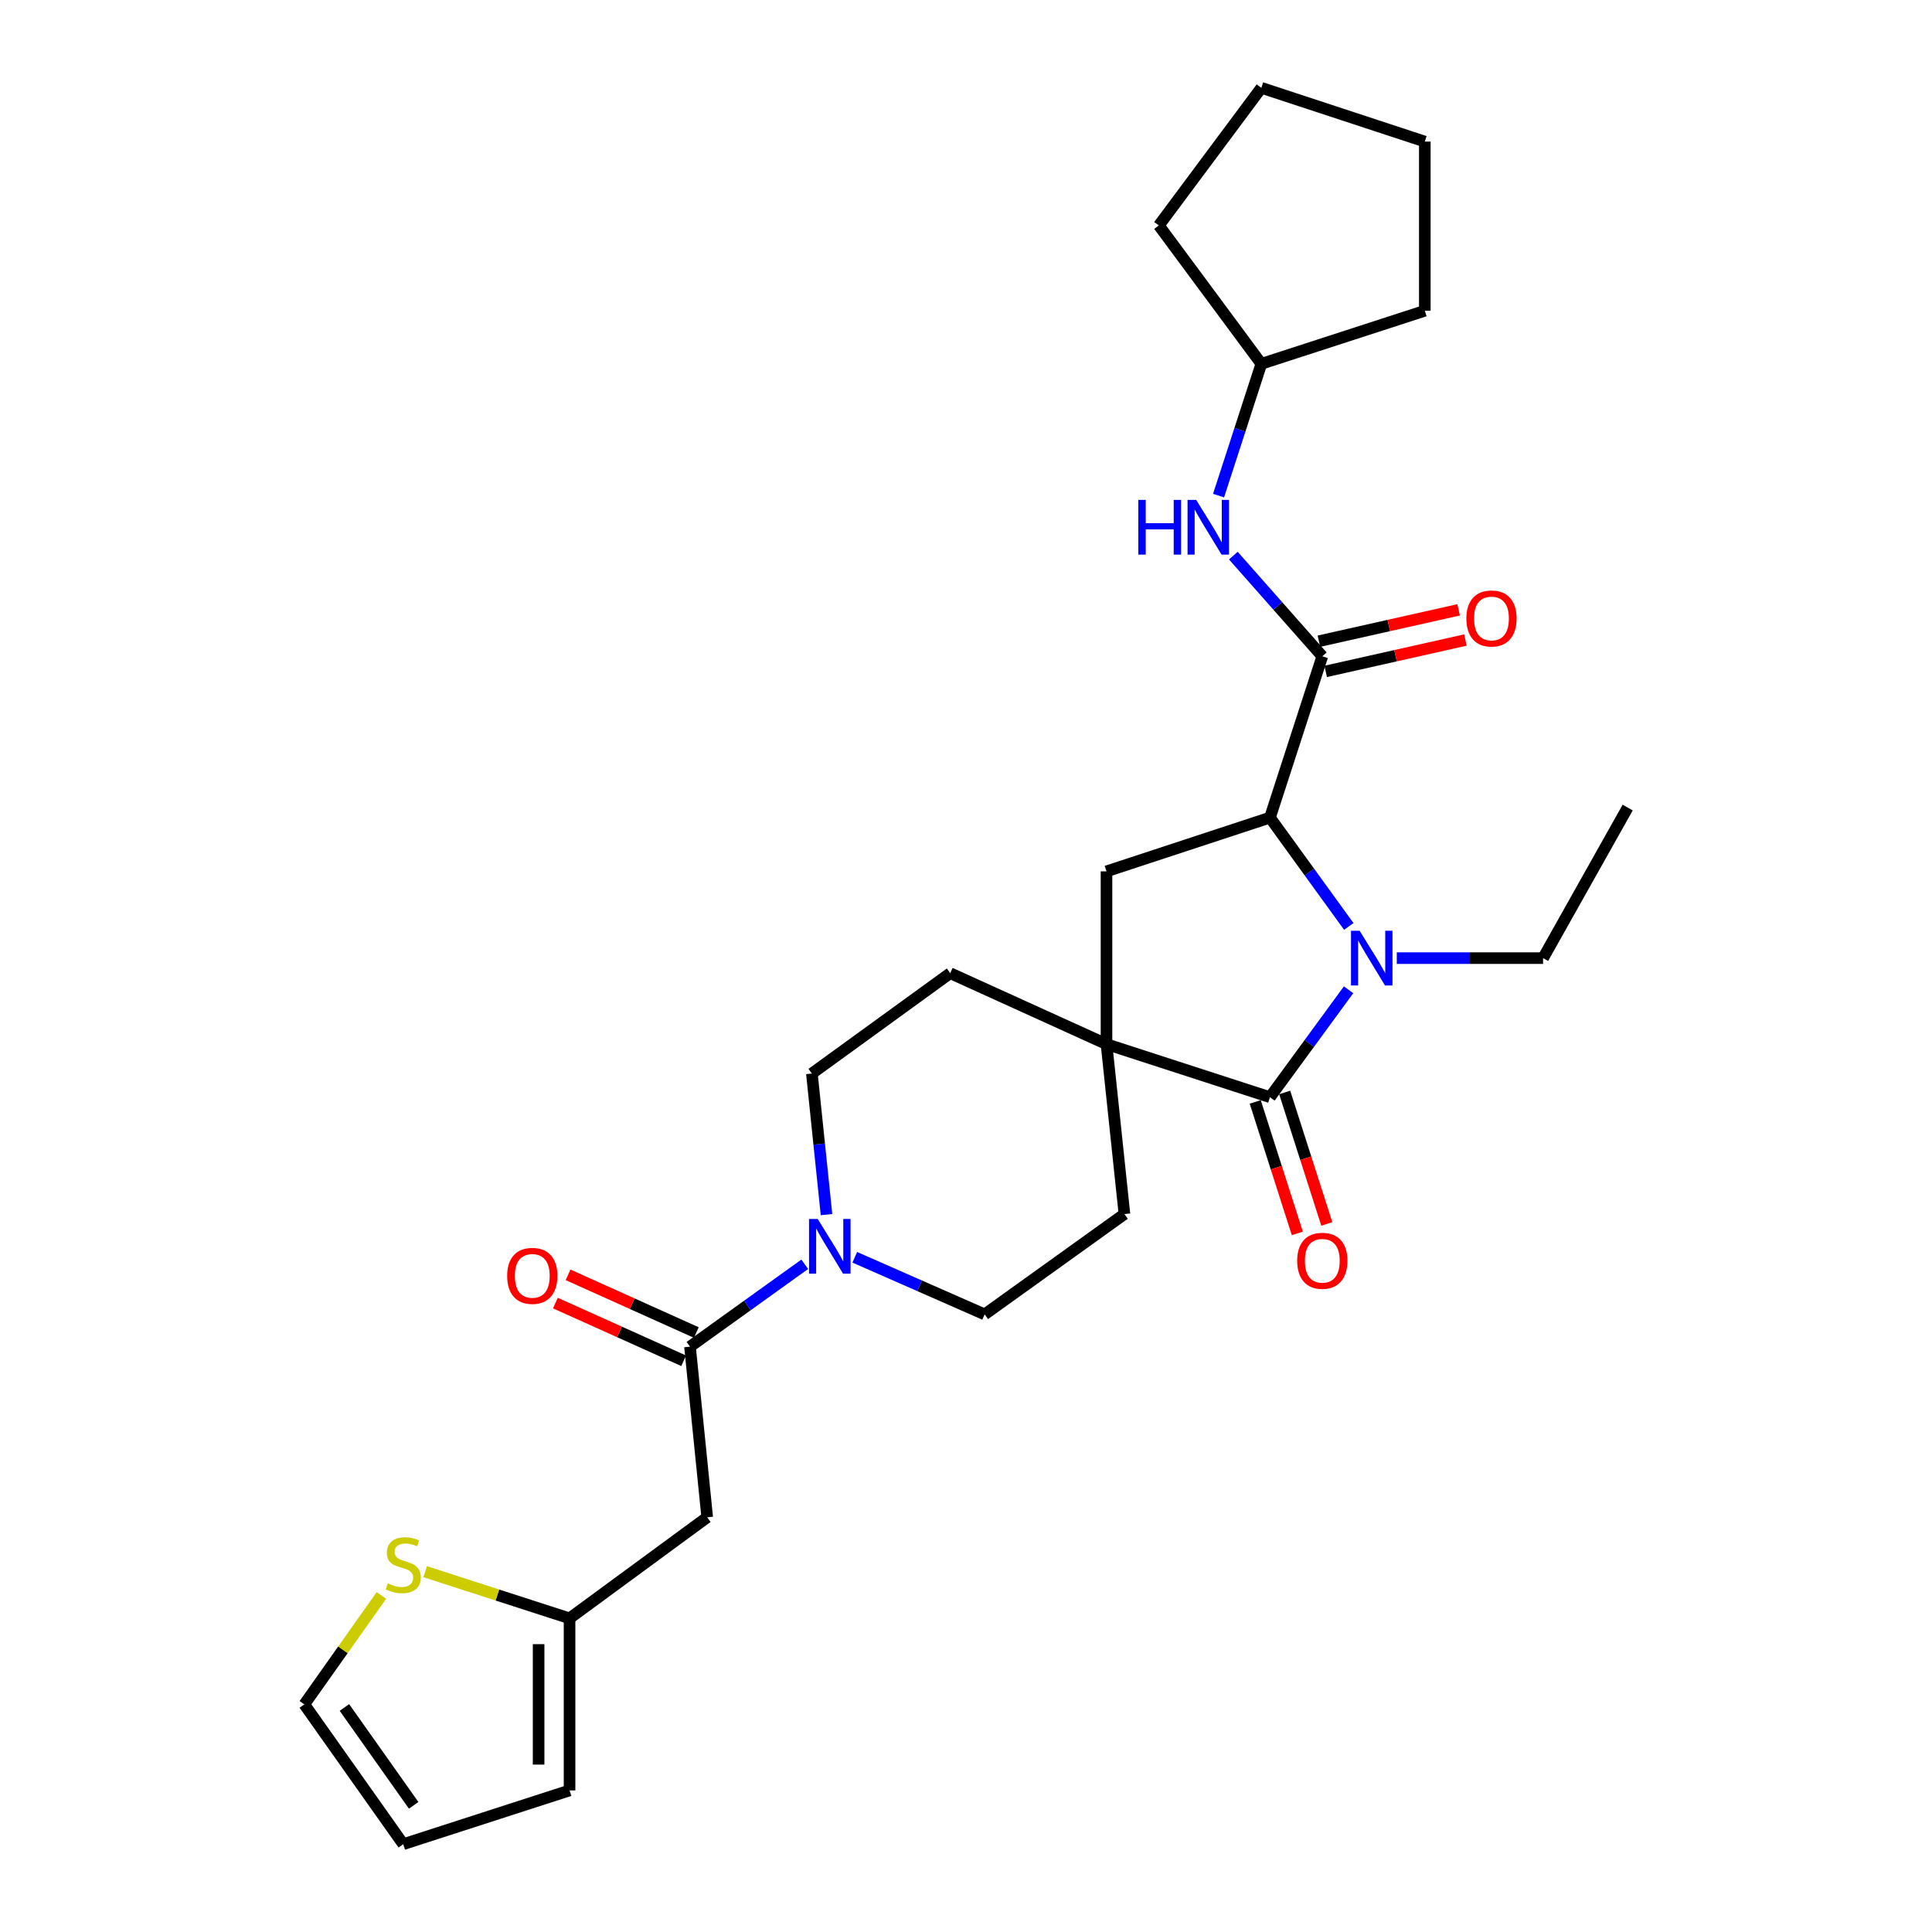 <?xml version='1.0' encoding='iso-8859-1'?>
<svg version='1.1' baseProfile='full'
              xmlns='http://www.w3.org/2000/svg'
                      xmlns:rdkit='http://www.rdkit.org/xml'
                      xmlns:xlink='http://www.w3.org/1999/xlink'
                  xml:space='preserve'
width='1000px' height='1000px' viewBox='0 0 1000 1000'>
<!-- END OF HEADER -->
<rect style='opacity:1.0;fill:#FFFFFF;stroke:none' width='1000' height='1000' x='0' y='0'> </rect>
<path class='bond-0' d='M 698.016,512.314 L 677.673,540.108' style='fill:none;fill-rule:evenodd;stroke:#0000FF;stroke-width:6px;stroke-linecap:butt;stroke-linejoin:miter;stroke-opacity:1' />
<path class='bond-0' d='M 677.673,540.108 L 657.329,567.901' style='fill:none;fill-rule:evenodd;stroke:#000000;stroke-width:6px;stroke-linecap:butt;stroke-linejoin:miter;stroke-opacity:1' />
<path class='bond-1' d='M 698.128,479.519 L 677.729,451.359' style='fill:none;fill-rule:evenodd;stroke:#0000FF;stroke-width:6px;stroke-linecap:butt;stroke-linejoin:miter;stroke-opacity:1' />
<path class='bond-1' d='M 677.729,451.359 L 657.329,423.2' style='fill:none;fill-rule:evenodd;stroke:#000000;stroke-width:6px;stroke-linecap:butt;stroke-linejoin:miter;stroke-opacity:1' />
<path class='bond-21' d='M 722.97,495.924 L 760.832,495.924' style='fill:none;fill-rule:evenodd;stroke:#0000FF;stroke-width:6px;stroke-linecap:butt;stroke-linejoin:miter;stroke-opacity:1' />
<path class='bond-21' d='M 760.832,495.924 L 798.693,495.924' style='fill:none;fill-rule:evenodd;stroke:#000000;stroke-width:6px;stroke-linecap:butt;stroke-linejoin:miter;stroke-opacity:1' />
<path class='bond-2' d='M 657.329,567.901 L 572.724,540.456' style='fill:none;fill-rule:evenodd;stroke:#000000;stroke-width:6px;stroke-linecap:butt;stroke-linejoin:miter;stroke-opacity:1' />
<path class='bond-11' d='M 649.702,570.344 L 660.598,604.371' style='fill:none;fill-rule:evenodd;stroke:#000000;stroke-width:6px;stroke-linecap:butt;stroke-linejoin:miter;stroke-opacity:1' />
<path class='bond-11' d='M 660.598,604.371 L 671.494,638.399' style='fill:none;fill-rule:evenodd;stroke:#FF0000;stroke-width:6px;stroke-linecap:butt;stroke-linejoin:miter;stroke-opacity:1' />
<path class='bond-11' d='M 664.957,565.458 L 675.853,599.486' style='fill:none;fill-rule:evenodd;stroke:#000000;stroke-width:6px;stroke-linecap:butt;stroke-linejoin:miter;stroke-opacity:1' />
<path class='bond-11' d='M 675.853,599.486 L 686.75,633.514' style='fill:none;fill-rule:evenodd;stroke:#FF0000;stroke-width:6px;stroke-linecap:butt;stroke-linejoin:miter;stroke-opacity:1' />
<path class='bond-3' d='M 657.329,423.2 L 684.419,339.698' style='fill:none;fill-rule:evenodd;stroke:#000000;stroke-width:6px;stroke-linecap:butt;stroke-linejoin:miter;stroke-opacity:1' />
<path class='bond-6' d='M 657.329,423.2 L 572.724,451.019' style='fill:none;fill-rule:evenodd;stroke:#000000;stroke-width:6px;stroke-linecap:butt;stroke-linejoin:miter;stroke-opacity:1' />
<path class='bond-12' d='M 572.724,540.456 L 491.831,503.711' style='fill:none;fill-rule:evenodd;stroke:#000000;stroke-width:6px;stroke-linecap:butt;stroke-linejoin:miter;stroke-opacity:1' />
<path class='bond-13' d='M 572.724,540.456 L 582.006,628.398' style='fill:none;fill-rule:evenodd;stroke:#000000;stroke-width:6px;stroke-linecap:butt;stroke-linejoin:miter;stroke-opacity:1' />
<path class='bond-28' d='M 572.724,540.456 L 572.724,451.019' style='fill:none;fill-rule:evenodd;stroke:#000000;stroke-width:6px;stroke-linecap:butt;stroke-linejoin:miter;stroke-opacity:1' />
<path class='bond-8' d='M 684.419,339.698 L 661.397,313.643' style='fill:none;fill-rule:evenodd;stroke:#000000;stroke-width:6px;stroke-linecap:butt;stroke-linejoin:miter;stroke-opacity:1' />
<path class='bond-8' d='M 661.397,313.643 L 638.376,287.587' style='fill:none;fill-rule:evenodd;stroke:#0000FF;stroke-width:6px;stroke-linecap:butt;stroke-linejoin:miter;stroke-opacity:1' />
<path class='bond-14' d='M 686.173,347.513 L 722.335,339.395' style='fill:none;fill-rule:evenodd;stroke:#000000;stroke-width:6px;stroke-linecap:butt;stroke-linejoin:miter;stroke-opacity:1' />
<path class='bond-14' d='M 722.335,339.395 L 758.498,331.277' style='fill:none;fill-rule:evenodd;stroke:#FF0000;stroke-width:6px;stroke-linecap:butt;stroke-linejoin:miter;stroke-opacity:1' />
<path class='bond-14' d='M 682.664,331.884 L 718.826,323.765' style='fill:none;fill-rule:evenodd;stroke:#000000;stroke-width:6px;stroke-linecap:butt;stroke-linejoin:miter;stroke-opacity:1' />
<path class='bond-14' d='M 718.826,323.765 L 754.989,315.647' style='fill:none;fill-rule:evenodd;stroke:#FF0000;stroke-width:6px;stroke-linecap:butt;stroke-linejoin:miter;stroke-opacity:1' />
<path class='bond-4' d='M 357.141,697.029 L 386.837,675.711' style='fill:none;fill-rule:evenodd;stroke:#000000;stroke-width:6px;stroke-linecap:butt;stroke-linejoin:miter;stroke-opacity:1' />
<path class='bond-4' d='M 386.837,675.711 L 416.534,654.392' style='fill:none;fill-rule:evenodd;stroke:#0000FF;stroke-width:6px;stroke-linecap:butt;stroke-linejoin:miter;stroke-opacity:1' />
<path class='bond-7' d='M 357.141,697.029 L 366.049,785.345' style='fill:none;fill-rule:evenodd;stroke:#000000;stroke-width:6px;stroke-linecap:butt;stroke-linejoin:miter;stroke-opacity:1' />
<path class='bond-17' d='M 360.427,689.725 L 327.23,674.789' style='fill:none;fill-rule:evenodd;stroke:#000000;stroke-width:6px;stroke-linecap:butt;stroke-linejoin:miter;stroke-opacity:1' />
<path class='bond-17' d='M 327.23,674.789 L 294.032,659.853' style='fill:none;fill-rule:evenodd;stroke:#FF0000;stroke-width:6px;stroke-linecap:butt;stroke-linejoin:miter;stroke-opacity:1' />
<path class='bond-17' d='M 353.855,704.333 L 320.657,689.397' style='fill:none;fill-rule:evenodd;stroke:#000000;stroke-width:6px;stroke-linecap:butt;stroke-linejoin:miter;stroke-opacity:1' />
<path class='bond-17' d='M 320.657,689.397 L 287.46,674.461' style='fill:none;fill-rule:evenodd;stroke:#FF0000;stroke-width:6px;stroke-linecap:butt;stroke-linejoin:miter;stroke-opacity:1' />
<path class='bond-5' d='M 442.429,650.769 L 476.038,665.547' style='fill:none;fill-rule:evenodd;stroke:#0000FF;stroke-width:6px;stroke-linecap:butt;stroke-linejoin:miter;stroke-opacity:1' />
<path class='bond-5' d='M 476.038,665.547 L 509.647,680.325' style='fill:none;fill-rule:evenodd;stroke:#000000;stroke-width:6px;stroke-linecap:butt;stroke-linejoin:miter;stroke-opacity:1' />
<path class='bond-29' d='M 427.799,628.676 L 424.013,592.166' style='fill:none;fill-rule:evenodd;stroke:#0000FF;stroke-width:6px;stroke-linecap:butt;stroke-linejoin:miter;stroke-opacity:1' />
<path class='bond-29' d='M 424.013,592.166 L 420.227,555.656' style='fill:none;fill-rule:evenodd;stroke:#000000;stroke-width:6px;stroke-linecap:butt;stroke-linejoin:miter;stroke-opacity:1' />
<path class='bond-9' d='M 366.049,785.345 L 294.802,837.654' style='fill:none;fill-rule:evenodd;stroke:#000000;stroke-width:6px;stroke-linecap:butt;stroke-linejoin:miter;stroke-opacity:1' />
<path class='bond-22' d='M 630.727,256.526 L 641.799,222.42' style='fill:none;fill-rule:evenodd;stroke:#0000FF;stroke-width:6px;stroke-linecap:butt;stroke-linejoin:miter;stroke-opacity:1' />
<path class='bond-22' d='M 641.799,222.42 L 652.871,188.314' style='fill:none;fill-rule:evenodd;stroke:#000000;stroke-width:6px;stroke-linecap:butt;stroke-linejoin:miter;stroke-opacity:1' />
<path class='bond-10' d='M 294.802,837.654 L 257.432,825.573' style='fill:none;fill-rule:evenodd;stroke:#000000;stroke-width:6px;stroke-linecap:butt;stroke-linejoin:miter;stroke-opacity:1' />
<path class='bond-10' d='M 257.432,825.573 L 220.061,813.493' style='fill:none;fill-rule:evenodd;stroke:#CCCC00;stroke-width:6px;stroke-linecap:butt;stroke-linejoin:miter;stroke-opacity:1' />
<path class='bond-19' d='M 294.802,837.654 L 294.802,926.718' style='fill:none;fill-rule:evenodd;stroke:#000000;stroke-width:6px;stroke-linecap:butt;stroke-linejoin:miter;stroke-opacity:1' />
<path class='bond-19' d='M 278.783,851.014 L 278.783,913.358' style='fill:none;fill-rule:evenodd;stroke:#000000;stroke-width:6px;stroke-linecap:butt;stroke-linejoin:miter;stroke-opacity:1' />
<path class='bond-18' d='M 197.424,825.789 L 177.469,853.987' style='fill:none;fill-rule:evenodd;stroke:#CCCC00;stroke-width:6px;stroke-linecap:butt;stroke-linejoin:miter;stroke-opacity:1' />
<path class='bond-18' d='M 177.469,853.987 L 157.514,882.186' style='fill:none;fill-rule:evenodd;stroke:#000000;stroke-width:6px;stroke-linecap:butt;stroke-linejoin:miter;stroke-opacity:1' />
<path class='bond-16' d='M 491.831,503.711 L 420.227,555.656' style='fill:none;fill-rule:evenodd;stroke:#000000;stroke-width:6px;stroke-linecap:butt;stroke-linejoin:miter;stroke-opacity:1' />
<path class='bond-15' d='M 582.006,628.398 L 509.647,680.325' style='fill:none;fill-rule:evenodd;stroke:#000000;stroke-width:6px;stroke-linecap:butt;stroke-linejoin:miter;stroke-opacity:1' />
<path class='bond-31' d='M 157.514,882.186 L 208.72,954.545' style='fill:none;fill-rule:evenodd;stroke:#000000;stroke-width:6px;stroke-linecap:butt;stroke-linejoin:miter;stroke-opacity:1' />
<path class='bond-31' d='M 178.27,883.787 L 214.114,934.438' style='fill:none;fill-rule:evenodd;stroke:#000000;stroke-width:6px;stroke-linecap:butt;stroke-linejoin:miter;stroke-opacity:1' />
<path class='bond-20' d='M 294.802,926.718 L 208.72,954.545' style='fill:none;fill-rule:evenodd;stroke:#000000;stroke-width:6px;stroke-linecap:butt;stroke-linejoin:miter;stroke-opacity:1' />
<path class='bond-25' d='M 798.693,495.924 L 842.486,417.994' style='fill:none;fill-rule:evenodd;stroke:#000000;stroke-width:6px;stroke-linecap:butt;stroke-linejoin:miter;stroke-opacity:1' />
<path class='bond-23' d='M 652.871,188.314 L 737.476,160.851' style='fill:none;fill-rule:evenodd;stroke:#000000;stroke-width:6px;stroke-linecap:butt;stroke-linejoin:miter;stroke-opacity:1' />
<path class='bond-24' d='M 652.871,188.314 L 599.814,116.693' style='fill:none;fill-rule:evenodd;stroke:#000000;stroke-width:6px;stroke-linecap:butt;stroke-linejoin:miter;stroke-opacity:1' />
<path class='bond-26' d='M 737.476,160.851 L 737.476,73.282' style='fill:none;fill-rule:evenodd;stroke:#000000;stroke-width:6px;stroke-linecap:butt;stroke-linejoin:miter;stroke-opacity:1' />
<path class='bond-27' d='M 599.814,116.693 L 652.871,45.455' style='fill:none;fill-rule:evenodd;stroke:#000000;stroke-width:6px;stroke-linecap:butt;stroke-linejoin:miter;stroke-opacity:1' />
<path class='bond-30' d='M 737.476,73.282 L 652.871,45.455' style='fill:none;fill-rule:evenodd;stroke:#000000;stroke-width:6px;stroke-linecap:butt;stroke-linejoin:miter;stroke-opacity:1' />
<path  class='atom-0' d='M 703.753 481.764
L 713.033 496.764
Q 713.953 498.244, 715.433 500.924
Q 716.913 503.604, 716.993 503.764
L 716.993 481.764
L 720.753 481.764
L 720.753 510.084
L 716.873 510.084
L 706.913 493.684
Q 705.753 491.764, 704.513 489.564
Q 703.313 487.364, 702.953 486.684
L 702.953 510.084
L 699.273 510.084
L 699.273 481.764
L 703.753 481.764
' fill='#0000FF'/>
<path  class='atom-6' d='M 423.24 630.924
L 432.52 645.924
Q 433.44 647.404, 434.92 650.084
Q 436.4 652.764, 436.48 652.924
L 436.48 630.924
L 440.24 630.924
L 440.24 659.244
L 436.36 659.244
L 426.4 642.844
Q 425.24 640.924, 424 638.724
Q 422.8 636.524, 422.44 635.844
L 422.44 659.244
L 418.76 659.244
L 418.76 630.924
L 423.24 630.924
' fill='#0000FF'/>
<path  class='atom-9' d='M 589.188 258.75
L 593.028 258.75
L 593.028 270.79
L 607.508 270.79
L 607.508 258.75
L 611.348 258.75
L 611.348 287.07
L 607.508 287.07
L 607.508 273.99
L 593.028 273.99
L 593.028 287.07
L 589.188 287.07
L 589.188 258.75
' fill='#0000FF'/>
<path  class='atom-9' d='M 619.148 258.75
L 628.428 273.75
Q 629.348 275.23, 630.828 277.91
Q 632.308 280.59, 632.388 280.75
L 632.388 258.75
L 636.148 258.75
L 636.148 287.07
L 632.268 287.07
L 622.308 270.67
Q 621.148 268.75, 619.908 266.55
Q 618.708 264.35, 618.348 263.67
L 618.348 287.07
L 614.668 287.07
L 614.668 258.75
L 619.148 258.75
' fill='#0000FF'/>
<path  class='atom-11' d='M 200.72 819.546
Q 201.04 819.666, 202.36 820.226
Q 203.68 820.786, 205.12 821.146
Q 206.6 821.466, 208.04 821.466
Q 210.72 821.466, 212.28 820.186
Q 213.84 818.866, 213.84 816.586
Q 213.84 815.026, 213.04 814.066
Q 212.28 813.106, 211.08 812.586
Q 209.88 812.066, 207.88 811.466
Q 205.36 810.706, 203.84 809.986
Q 202.36 809.266, 201.28 807.746
Q 200.24 806.226, 200.24 803.666
Q 200.24 800.106, 202.64 797.906
Q 205.08 795.706, 209.88 795.706
Q 213.16 795.706, 216.88 797.266
L 215.96 800.346
Q 212.56 798.946, 210 798.946
Q 207.24 798.946, 205.72 800.106
Q 204.2 801.226, 204.24 803.186
Q 204.24 804.706, 205 805.626
Q 205.8 806.546, 206.92 807.066
Q 208.08 807.586, 210 808.186
Q 212.56 808.986, 214.08 809.786
Q 215.6 810.586, 216.68 812.226
Q 217.8 813.826, 217.8 816.586
Q 217.8 820.506, 215.16 822.626
Q 212.56 824.706, 208.2 824.706
Q 205.68 824.706, 203.76 824.146
Q 201.88 823.626, 199.64 822.706
L 200.72 819.546
' fill='#CCCC00'/>
<path  class='atom-12' d='M 671.419 652.577
Q 671.419 645.777, 674.779 641.977
Q 678.139 638.177, 684.419 638.177
Q 690.699 638.177, 694.059 641.977
Q 697.419 645.777, 697.419 652.577
Q 697.419 659.457, 694.019 663.377
Q 690.619 667.257, 684.419 667.257
Q 678.179 667.257, 674.779 663.377
Q 671.419 659.497, 671.419 652.577
M 684.419 664.057
Q 688.739 664.057, 691.059 661.177
Q 693.419 658.257, 693.419 652.577
Q 693.419 647.017, 691.059 644.217
Q 688.739 641.377, 684.419 641.377
Q 680.099 641.377, 677.739 644.177
Q 675.419 646.977, 675.419 652.577
Q 675.419 658.297, 677.739 661.177
Q 680.099 664.057, 684.419 664.057
' fill='#FF0000'/>
<path  class='atom-15' d='M 758.987 320.12
Q 758.987 313.32, 762.347 309.52
Q 765.707 305.72, 771.987 305.72
Q 778.267 305.72, 781.627 309.52
Q 784.987 313.32, 784.987 320.12
Q 784.987 327, 781.587 330.92
Q 778.187 334.8, 771.987 334.8
Q 765.747 334.8, 762.347 330.92
Q 758.987 327.04, 758.987 320.12
M 771.987 331.6
Q 776.307 331.6, 778.627 328.72
Q 780.987 325.8, 780.987 320.12
Q 780.987 314.56, 778.627 311.76
Q 776.307 308.92, 771.987 308.92
Q 767.667 308.92, 765.307 311.72
Q 762.987 314.52, 762.987 320.12
Q 762.987 325.84, 765.307 328.72
Q 767.667 331.6, 771.987 331.6
' fill='#FF0000'/>
<path  class='atom-18' d='M 262.508 660.382
Q 262.508 653.582, 265.868 649.782
Q 269.228 645.982, 275.508 645.982
Q 281.788 645.982, 285.148 649.782
Q 288.508 653.582, 288.508 660.382
Q 288.508 667.262, 285.108 671.182
Q 281.708 675.062, 275.508 675.062
Q 269.268 675.062, 265.868 671.182
Q 262.508 667.302, 262.508 660.382
M 275.508 671.862
Q 279.828 671.862, 282.148 668.982
Q 284.508 666.062, 284.508 660.382
Q 284.508 654.822, 282.148 652.022
Q 279.828 649.182, 275.508 649.182
Q 271.188 649.182, 268.828 651.982
Q 266.508 654.782, 266.508 660.382
Q 266.508 666.102, 268.828 668.982
Q 271.188 671.862, 275.508 671.862
' fill='#FF0000'/>
</svg>
